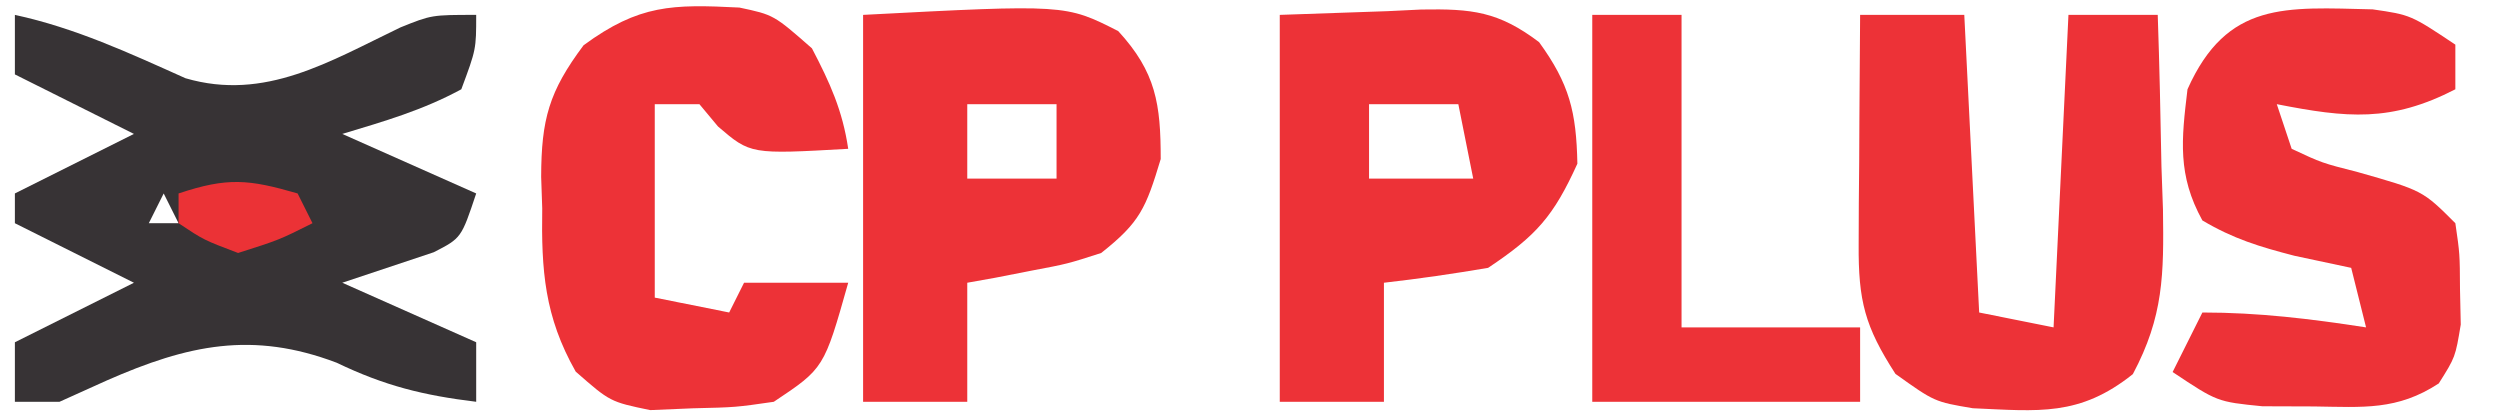 <?xml version="1.0" encoding="UTF-8"?>
<svg version="1.1" xmlns="http://www.w3.org/2000/svg" width="168" height="28">
<path d="M0 0 C4.07 0.883 7.678 2.56 11.465 4.258 C16.809 5.822 21.158 3.121 25.914 0.84 C28 -0 28 -0 31 0 C31 2.312 31 2.312 30 5 C27.389 6.413 24.867 7.135 22 8 C26.455 9.98 26.455 9.98 31 12 C30 15 30 15 28.152 15.949 C25.076 16.975 25.076 16.975 22 18 C26.455 19.98 26.455 19.98 31 22 C31 23.32 31 24.64 31 26 C27.464 25.569 24.859 24.932 21.625 23.375 C15.973 21.231 11.625 22.17 6.188 24.562 C5.136 25.037 4.084 25.511 3 26 C2.01 26 1.02 26 0 26 C0 24.68 0 23.36 0 22 C2.64 20.68 5.28 19.36 8 18 C5.36 16.68 2.72 15.36 0 14 C0 13.34 0 12.68 0 12 C2.64 10.68 5.28 9.36 8 8 C5.36 6.68 2.72 5.36 0 4 C0 2.68 0 1.36 0 0 Z M10 12 C9.67 12.66 9.34 13.32 9 14 C9.66 14 10.32 14 11 14 C10.67 13.34 10.34 12.68 10 12 Z " fill="#373335" transform="translate(1,1)"/>
<path d="M0 0 C2.31 0 4.62 0 7 0 C7.33 6.6 7.66 13.2 8 20 C9.65 20.33 11.3 20.66 13 21 C13.33 14.07 13.66 7.14 14 0 C15.98 0 17.96 0 20 0 C20.117 3.396 20.187 6.791 20.25 10.188 C20.3 11.627 20.3 11.627 20.352 13.096 C20.412 17.44 20.397 20.254 18.328 24.141 C14.743 27.004 11.995 26.628 7.57 26.434 C5 26 5 26 2.375 24.125 C0.309 20.931 -0.122 19.207 -0.098 15.43 C-0.094 14.534 -0.091 13.638 -0.088 12.715 C-0.08 11.778 -0.071 10.841 -0.062 9.875 C-0.058 8.93 -0.053 7.985 -0.049 7.012 C-0.037 4.674 -0.021 2.337 0 0 Z " fill="#ED3237" transform="translate(125,1)"/>
<path d="M0 0 C13.603 -0.71 13.603 -0.71 17.145 1.09 C19.689 3.855 20 6.005 20 9.688 C19.001 12.998 18.608 13.939 16 16 C13.738 16.73 13.738 16.73 11.312 17.188 C10.504 17.346 9.696 17.505 8.863 17.668 C8.248 17.778 7.634 17.887 7 18 C7 20.64 7 23.28 7 26 C4.69 26 2.38 26 0 26 C0 17.42 0 8.84 0 0 Z M7 6 C7 7.65 7 9.3 7 11 C8.98 11 10.96 11 13 11 C13 9.35 13 7.7 13 6 C11.02 6 9.04 6 7 6 Z " fill="#ED3237" transform="translate(58,1)"/>
<path d="M0 0 C2.393 -0.083 4.785 -0.165 7.25 -0.25 C7.997 -0.286 8.743 -0.323 9.513 -0.36 C12.914 -0.417 14.686 -0.237 17.426 1.832 C19.472 4.65 19.929 6.522 20 10 C18.396 13.529 17.258 14.828 14 17 C11.676 17.394 9.342 17.735 7 18 C7 20.64 7 23.28 7 26 C4.69 26 2.38 26 0 26 C0 17.42 0 8.84 0 0 Z M6 6 C6 7.65 6 9.3 6 11 C8.31 11 10.62 11 13 11 C12.67 9.35 12.34 7.7 12 6 C10.02 6 8.04 6 6 6 Z " fill="#ED3237" transform="translate(86,1)"/>
<path d="M0 0 C2.559 0.371 2.559 0.371 5.559 2.371 C5.559 3.361 5.559 4.351 5.559 5.371 C1.231 7.6 -1.725 7.296 -6.441 6.371 C-6.111 7.361 -5.781 8.351 -5.441 9.371 C-3.409 10.322 -3.409 10.322 -1.004 10.934 C3.361 12.174 3.361 12.174 5.559 14.371 C5.859 16.43 5.859 16.43 5.871 18.809 C5.888 19.591 5.905 20.374 5.922 21.18 C5.559 23.371 5.559 23.371 4.445 25.137 C1.651 26.965 -0.638 26.732 -3.941 26.684 C-5.086 26.68 -6.231 26.676 -7.41 26.672 C-10.441 26.371 -10.441 26.371 -13.441 24.371 C-12.781 23.051 -12.121 21.731 -11.441 20.371 C-7.654 20.371 -4.176 20.796 -0.441 21.371 C-0.771 20.051 -1.101 18.731 -1.441 17.371 C-2.7 17.103 -3.958 16.835 -5.254 16.559 C-7.592 15.954 -9.358 15.421 -11.441 14.184 C-13.12 11.142 -12.851 8.765 -12.441 5.371 C-9.785 -0.574 -5.84 -0.135 0 0 Z " fill="#ED3237" transform="translate(159.441,0.629)"/>
<path d="M0 0 C2.312 0.492 2.312 0.492 4.875 2.742 C6.09 5.066 6.93 6.913 7.312 9.492 C0.746 9.864 0.746 9.864 -1.438 7.992 C-2.056 7.25 -2.056 7.25 -2.688 6.492 C-3.678 6.492 -4.668 6.492 -5.688 6.492 C-5.688 10.782 -5.688 15.072 -5.688 19.492 C-4.037 19.822 -2.388 20.152 -0.688 20.492 C-0.357 19.832 -0.028 19.172 0.312 18.492 C2.623 18.492 4.933 18.492 7.312 18.492 C5.688 24.242 5.688 24.242 2.312 26.492 C-0.246 26.863 -0.246 26.863 -3.125 26.93 C-4.072 26.97 -5.02 27.01 -5.996 27.051 C-8.688 26.492 -8.688 26.492 -11 24.465 C-13.103 20.76 -13.315 17.643 -13.25 13.492 C-13.274 12.794 -13.298 12.095 -13.322 11.375 C-13.311 7.514 -12.799 5.641 -10.469 2.531 C-6.727 -0.212 -4.497 -0.228 0 0 Z " fill="#ED3237" transform="translate(49.688,0.508)"/>
<path d="M0 0 C1.98 0 3.96 0 6 0 C6 6.93 6 13.86 6 21 C9.96 21 13.92 21 18 21 C18 22.65 18 24.3 18 26 C12.06 26 6.12 26 0 26 C0 17.42 0 8.84 0 0 Z " fill="#ED3237" transform="translate(107,1)"/>
<path d="M0 0 C0.33 0.66 0.66 1.32 1 2 C-1.25 3.125 -1.25 3.125 -4 4 C-6.312 3.125 -6.312 3.125 -8 2 C-8 1.34 -8 0.68 -8 0 C-4.697 -1.101 -3.284 -0.951 0 0 Z " fill="#EB3236" transform="translate(20,13)"/>
</svg>
